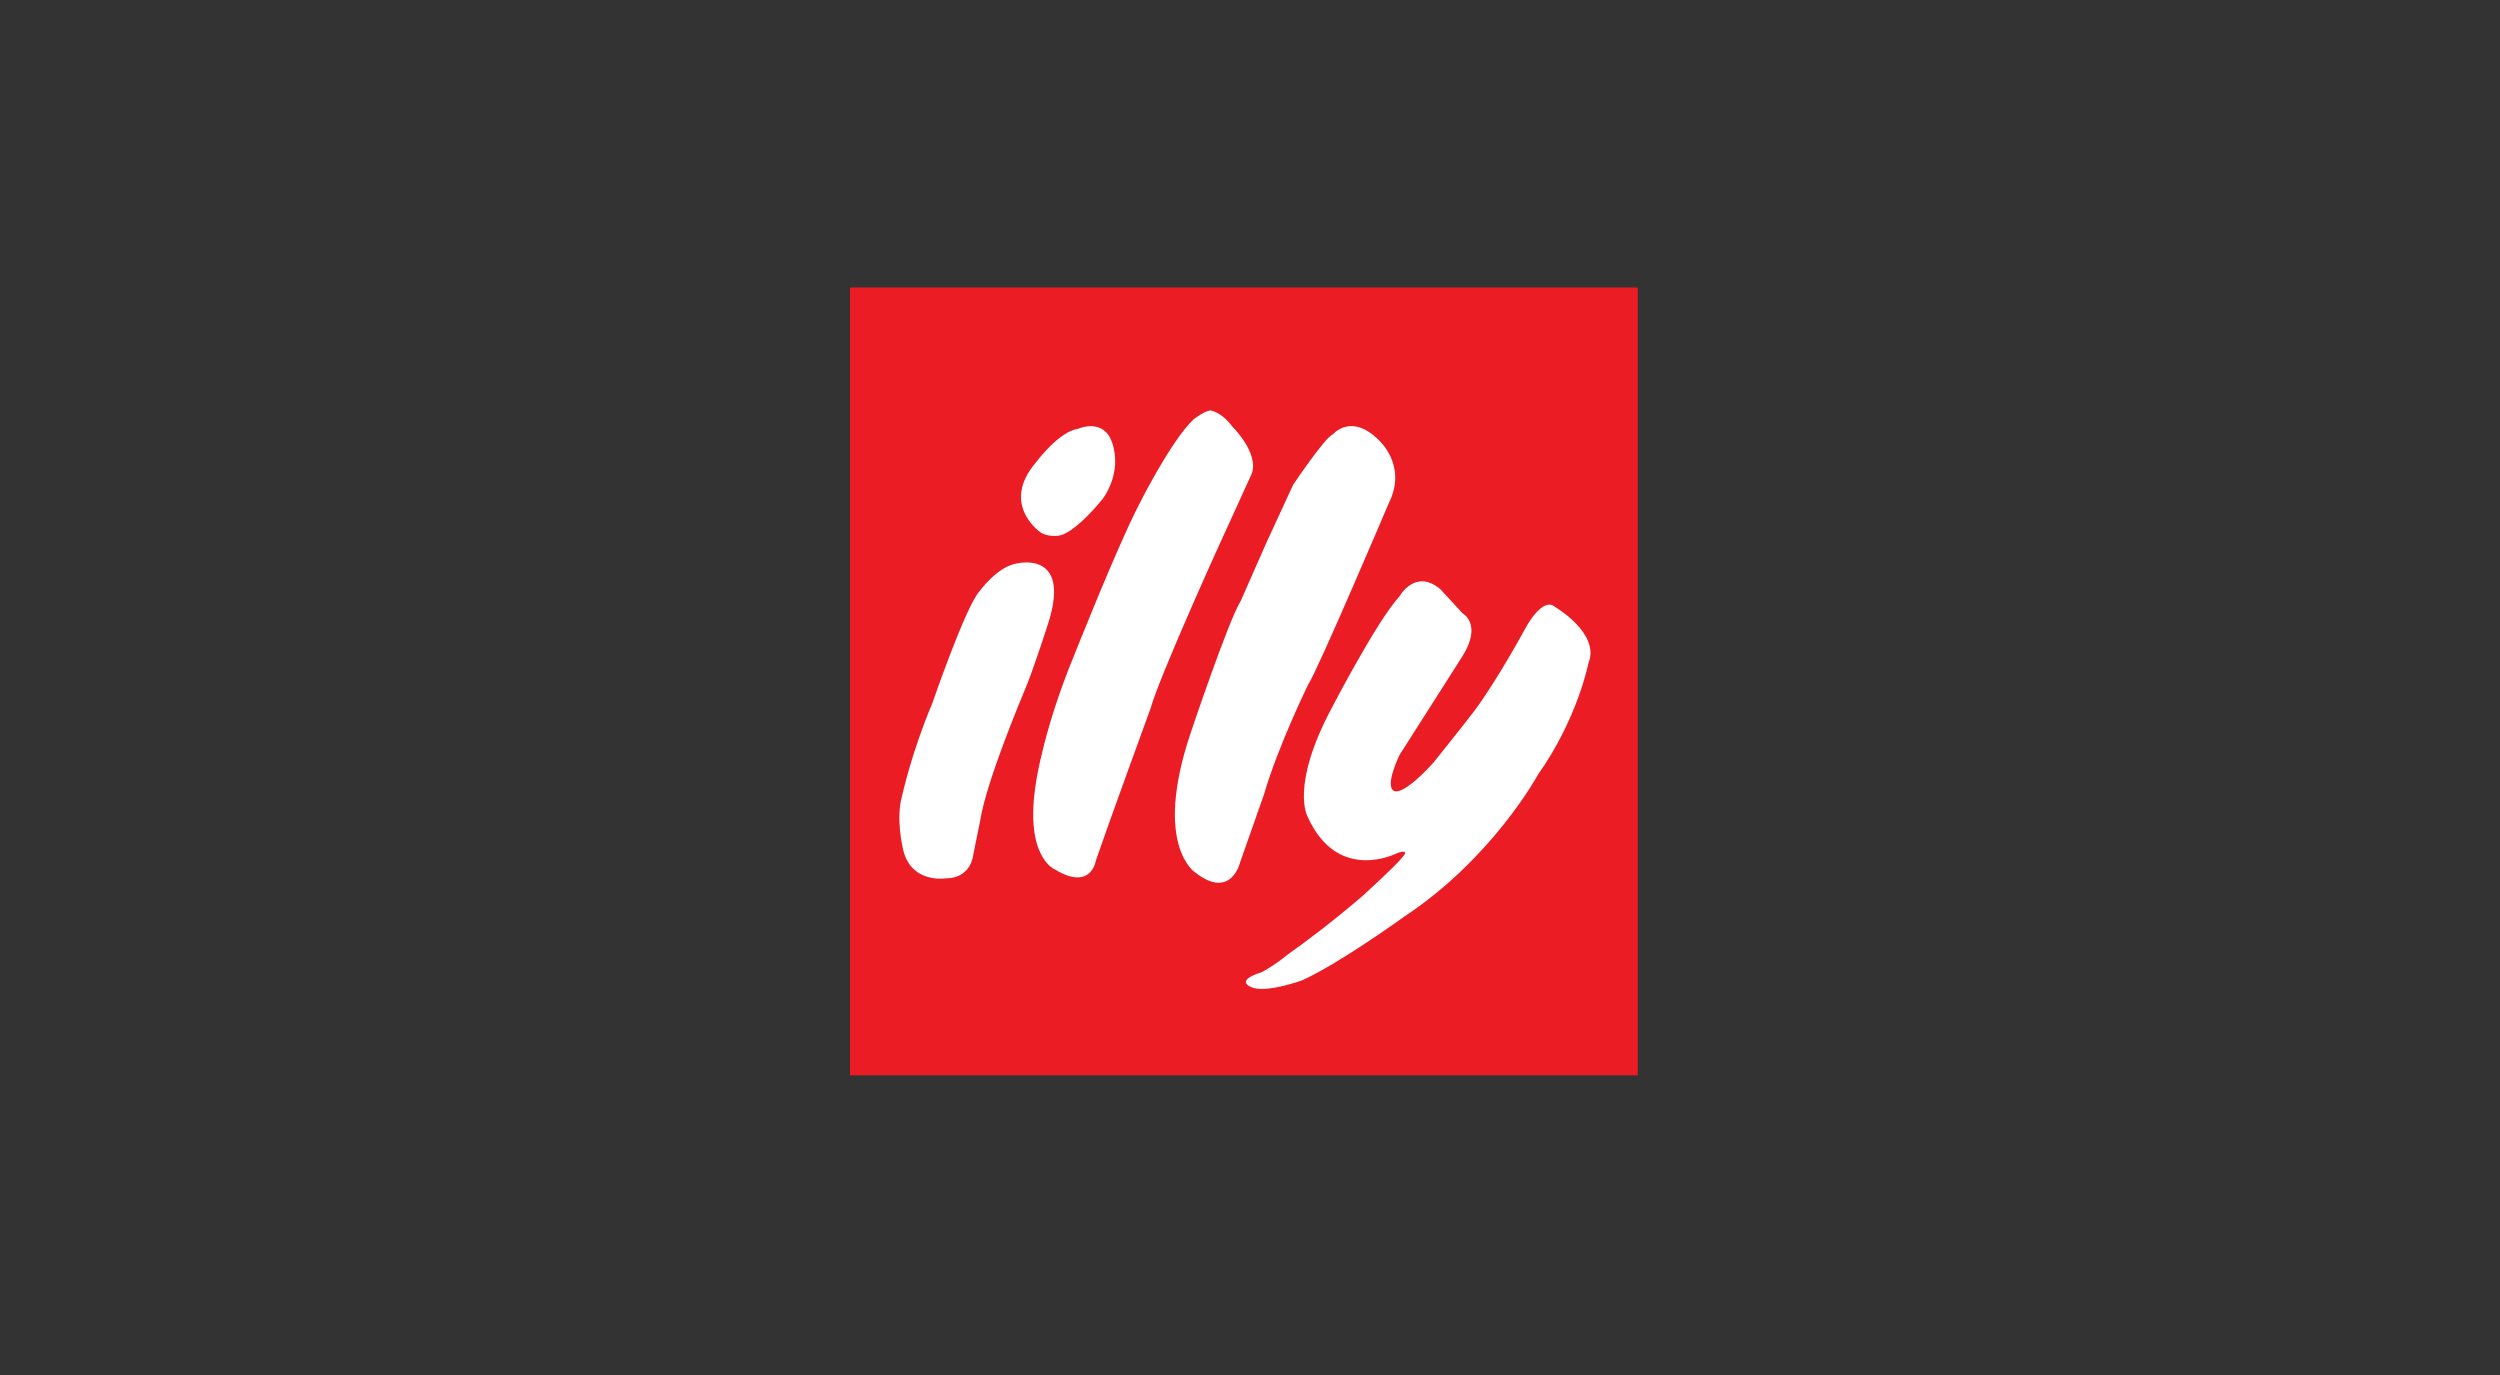 <?xml version="1.0" encoding="UTF-8"?> <svg xmlns="http://www.w3.org/2000/svg" xmlns:xlink="http://www.w3.org/1999/xlink" width="200px" height="110px" viewBox="0 0 200 110" version="1.1"><rect x="0" y="0" width="200" height="110" fill="#333333" stroke="none"/><title>logo illycafe lp pix</title><g id="Desk" stroke="none" stroke-width="1" fill="none" fill-rule="evenodd"><g id="Componentes-Landing-Template" transform="translate(-662, -4702)"><g id="Group-34" transform="translate(-5, 4381)"><g id="logo-illycafe-lp-pix" transform="translate(667, 321)"><rect id="Rectangle-Copy-19" x="0" y="0" width="200" height="110"></rect><g id="Group-13" transform="translate(68, 23)"><polygon id="Fill-1" fill="#EC1C24" points="0 63.027 63.027 63.027 63.027 0 0 0"></polygon><g id="Group-12" transform="translate(3.951, 9.839)" fill="#FFFFFF"><path d="M11.196,9.673 C11.196,9.673 8.072,7.456 10.944,4.131 C10.944,4.131 12.757,1.662 14.32,1.461 C14.32,1.461 16.738,0.353 17.191,3.275 C17.191,3.275 17.644,5.088 16.284,7.053 C16.284,7.053 13.917,10.025 12.606,10.025 C12.606,10.025 11.7,10.126 11.196,9.673" id="Fill-2"></path><path d="M9.382,12.242 C9.382,12.242 13.715,11.133 11.952,16.877 C11.952,16.877 10.742,20.705 9.987,22.469 C9.987,22.469 6.914,29.723 6.46,32.847 C6.46,32.847 6.007,35.013 5.906,35.567 C5.906,35.567 5.755,37.431 3.689,37.431 C3.689,37.431 0.819,37.885 0.264,34.963 C0.264,34.963 -0.295,32.661 0.214,30.832 C0.214,30.832 0.969,27.356 2.632,23.426 C2.632,23.426 5.302,15.668 6.41,14.459 C6.41,14.459 7.821,12.494 9.382,12.242" id="Fill-4"></path><path d="M23.539,0.706 C23.539,0.706 24.446,0 24.898,0 C24.898,0 25.755,0.101 26.612,1.26 C26.612,1.26 28.828,3.426 28.173,5.088 L25.302,11.386 C25.302,11.386 20.768,21.411 20.113,23.779 C20.113,23.779 16.587,33.451 15.73,35.97 C15.73,35.97 15.377,38.489 12.455,36.726 C12.455,36.726 9.936,35.769 10.944,29.672 C10.944,29.672 11.549,25.441 14.017,19.496 C14.017,19.496 17.392,10.983 19.106,7.657 C19.106,7.657 21.675,2.468 23.539,0.706" id="Fill-6"></path><path d="M31.498,5.945 C31.498,5.945 34.068,2.117 34.672,1.915 C34.672,1.915 36.133,0.151 38.349,2.368 C38.349,2.368 40.668,4.384 39.156,7.405 C39.156,7.405 33.463,20.806 32.707,21.915 C32.707,21.915 30.289,26.852 29.181,30.68 L27.267,36.121 C27.267,36.121 26.561,39.195 23.69,36.978 C23.69,36.978 20.265,34.862 23.286,25.844 C23.286,25.844 26.309,16.827 27.317,15.214 L29.383,10.529 L31.498,5.945 Z" id="Fill-8"></path><path d="M50.189,17.23 C50.189,17.23 51.498,14.862 52.456,15.719 C52.456,15.719 56.084,17.834 55.126,20.202 C55.126,20.202 54.269,24.635 51.096,29.118 C51.096,29.118 47.469,35.819 40.366,40.504 C40.366,40.504 35.227,44.232 32.204,45.593 C32.204,45.593 29.584,46.55 28.324,46.197 C28.324,46.197 26.596,45.694 28.98,44.937 C28.98,44.937 29.902,44.479 31.021,43.555 C32.557,42.469 34.684,40.871 37.052,38.838 C37.052,38.838 39.761,36.374 40.214,35.769 C40.214,35.769 40.969,35.013 39.811,35.416 C39.811,35.416 35.076,37.885 32.658,32.494 C32.658,32.494 31.246,30.076 34.572,23.83 C34.572,23.83 38.198,16.826 40.013,14.862 C40.013,14.862 41.272,12.595 43.288,14.307 L45.051,16.223 C45.051,16.223 46.662,17.078 45.051,19.648 L40.013,27.557 C40.013,27.557 38.803,30.026 39.559,30.429 C39.559,30.429 40.164,30.983 42.733,28.162 C42.733,28.162 45.35,24.885 45.958,24.082 C47.821,21.612 50.189,17.23 50.189,17.23" id="Fill-10"></path></g></g></g></g></g></g></svg> 